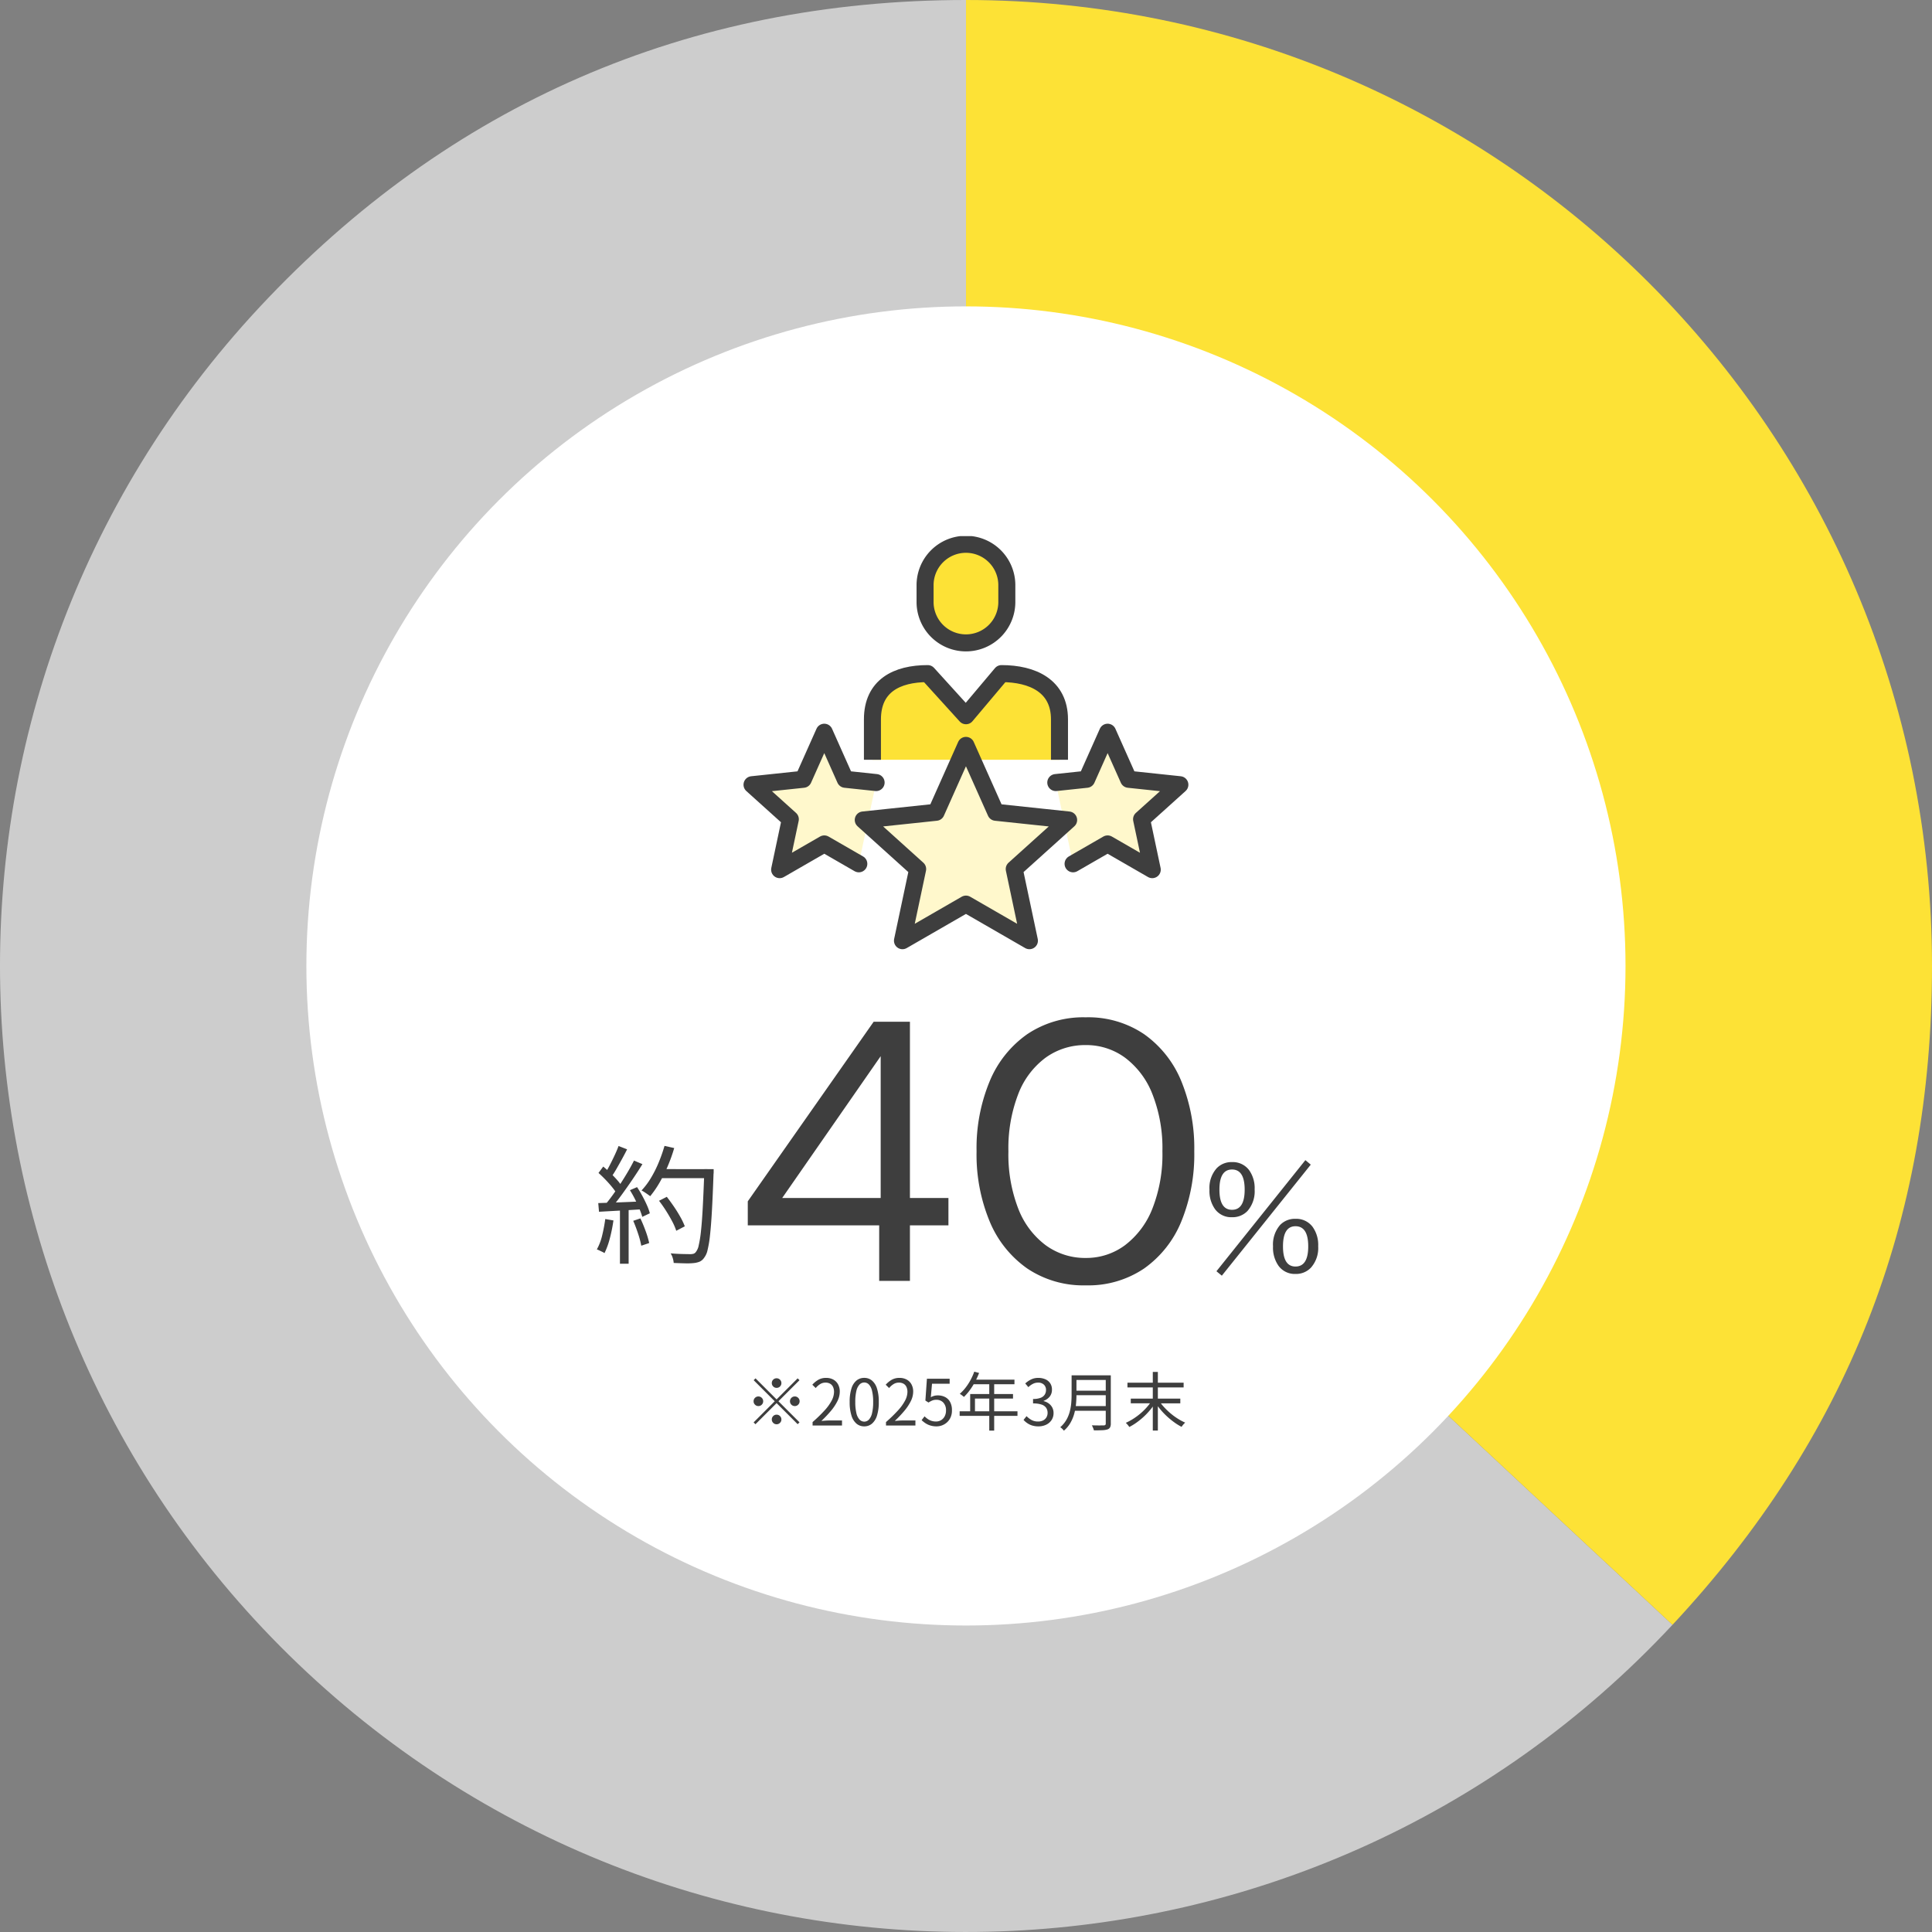 <svg xmlns="http://www.w3.org/2000/svg" xmlns:xlink="http://www.w3.org/1999/xlink" width="454.025" height="454.025" viewBox="0 0 454.025 454.025">
  <rect x="0" y="0" width="454.025" height="454.025" fill="#808080" stroke="none"/>
  <defs>
    <clipPath id="clip-path">
      <rect id="長方形_143452" data-name="長方形 143452" width="454.025" height="454.025" fill="none"/>
    </clipPath>
    <clipPath id="clip-path-2">
      <rect id="長方形_141542" data-name="長方形 141542" width="104.442" height="100.031" fill="none" stroke="#3e3e3e" stroke-width="4"/>
    </clipPath>
  </defs>
  <g id="graph02" transform="translate(-662 -4222.7)">
    <g id="グループ_243507" data-name="グループ 243507" transform="translate(662 4222.7)" clip-path="url(#clip-path)">
      <path id="パス_198445" data-name="パス 198445" d="M227.012,227.013,393.038,381.835c-85.505,91.692-229.154,96.708-320.848,11.2S-24.518,163.884,60.987,72.19C105.45,24.511,161.817,0,227.012,0Z" transform="translate(0)" fill="#cdcdcd"/>
      <path id="パス_198446" data-name="パス 198446" d="M94.673,227.013V0C220.048,0,321.686,101.638,321.686,227.013c0,60.179-19.943,110.81-60.987,154.823Z" transform="translate(132.34)" fill="#fde236"/>
    </g>
    <circle id="楕円形_254" data-name="楕円形 254" cx="155" cy="155" r="155" transform="translate(734 4294.7)" fill="#fff"/>
    <path id="パス_198449" data-name="パス 198449" d="M7.622.273,6.357-.769l20.9-26.113,1.265,1.06Zm2.393-26.694a4.792,4.792,0,0,1,4,1.863,7.272,7.272,0,0,1,1.316,4.58,7.013,7.013,0,0,1-1.692,5.059,4.846,4.846,0,0,1-3.623,1.453,4.729,4.729,0,0,1-3.982-1.88,7.347,7.347,0,0,1-1.316-4.6,6.926,6.926,0,0,1,1.692-5.024A4.79,4.79,0,0,1,10.015-26.421Zm0,1.743q-2.957,0-2.957,4.734t2.957,4.734q2.974,0,2.974-4.734T10.015-24.678ZM24.934-13.091a4.792,4.792,0,0,1,4,1.863,7.25,7.25,0,0,1,1.333,4.58,6.945,6.945,0,0,1-1.709,5.042,4.817,4.817,0,0,1-3.623,1.47,4.713,4.713,0,0,1-3.982-1.9,7.385,7.385,0,0,1-1.3-4.58,7,7,0,0,1,1.675-5.042A4.819,4.819,0,0,1,24.934-13.091Zm0,1.743q-2.939,0-2.939,4.734T24.934-1.88q2.991,0,2.991-4.734T24.934-11.348Z" transform="translate(941.511 4522.216)" fill="#3e3e3e"/>
    <path id="パス_198448" data-name="パス 198448" d="M34.1,0V-13.05H3.219V-18.7L32.8-60.9h8.526v41.412h9.048v6.438H41.325V0ZM11.31-19.488H34.452V-52.809ZM82.65,1.044A23.618,23.618,0,0,1,68.9-2.914a25.317,25.317,0,0,1-8.831-11.049A40.985,40.985,0,0,1,56.985-30.45a40.985,40.985,0,0,1,3.089-16.486A25.317,25.317,0,0,1,68.9-57.986,23.618,23.618,0,0,1,82.65-61.944a23.416,23.416,0,0,1,13.7,3.958A25.15,25.15,0,0,1,105.1-46.937a41.5,41.5,0,0,1,3.045,16.486A41.5,41.5,0,0,1,105.1-13.964,25.15,25.15,0,0,1,96.353-2.914,23.416,23.416,0,0,1,82.65,1.044Zm0-6.438a15.2,15.2,0,0,0,9.222-3,19.882,19.882,0,0,0,6.438-8.613,34.726,34.726,0,0,0,2.349-13.442A34.726,34.726,0,0,0,98.31-43.892a19.57,19.57,0,0,0-6.438-8.569,15.349,15.349,0,0,0-9.222-2.958,15.81,15.81,0,0,0-9.44,2.958,19.146,19.146,0,0,0-6.438,8.569A35.309,35.309,0,0,0,64.467-30.45a35.309,35.309,0,0,0,2.306,13.442A19.445,19.445,0,0,0,73.21-8.4,15.653,15.653,0,0,0,82.65-5.394Z" transform="translate(834.511 4523.716)" fill="#3e3e3e"/>
    <path id="パス_198447" data-name="パス 198447" d="M15.36-12.33l1.83-.93q.84,1.08,1.68,2.31t1.515,2.445A16.516,16.516,0,0,1,21.42-6.33L19.41-5.28a13.5,13.5,0,0,0-.945-2.19Q17.82-8.7,17.01-9.975T15.36-12.33Zm.15-7.44H26.94v2.13H15.51Zm10.5,0H28.2v.72a2.264,2.264,0,0,1-.03.42q-.18,5.1-.375,8.61t-.45,5.775A26.293,26.293,0,0,1,26.76-.72a4.461,4.461,0,0,1-.81,1.8,2.567,2.567,0,0,1-1.05.9,5.046,5.046,0,0,1-1.41.33,15.086,15.086,0,0,1-2.04.06q-1.29-.03-2.64-.09a5.078,5.078,0,0,0-.225-1.155A4.112,4.112,0,0,0,18.09.03q1.5.12,2.775.15T22.68.21a2.783,2.783,0,0,0,.78-.09A1.1,1.1,0,0,0,24-.27a3.631,3.631,0,0,0,.69-1.6,27.54,27.54,0,0,0,.54-3.435q.24-2.22.42-5.67t.36-8.31Zm-9.36-5.46,2.28.51a38.31,38.31,0,0,1-1.515,4.245A34.3,34.3,0,0,1,15.48-16.59a23.87,23.87,0,0,1-2.19,3.18q-.24-.18-.6-.435t-.75-.51a7.072,7.072,0,0,0-.69-.4,16.829,16.829,0,0,0,2.2-2.925A27.1,27.1,0,0,0,15.27-21.3,36.725,36.725,0,0,0,16.65-25.23Zm-10.8.03,2.01.78q-.54,1.08-1.2,2.28t-1.29,2.3q-.63,1.1-1.23,1.935L2.58-18.6q.57-.87,1.17-2.025T4.92-23Q5.49-24.21,5.85-25.2Zm3.63,3.42,1.98.84q-1.05,1.71-2.325,3.585T6.57-13.71q-1.29,1.77-2.43,3.06L2.7-11.4q.87-1.02,1.8-2.31t1.845-2.7Q7.26-17.82,8.07-19.2T9.48-21.78ZM1.14-18.87l1.11-1.5q.84.69,1.71,1.53t1.59,1.665A10.322,10.322,0,0,1,6.66-15.69l-1.2,1.74a12.939,12.939,0,0,0-1.125-1.59q-.705-.87-1.545-1.74T1.14-18.87Zm7.38,4.05,1.68-.72q.66.99,1.26,2.1t1.065,2.16A11.842,11.842,0,0,1,13.2-9.39l-1.77.84a17.791,17.791,0,0,0-.69-1.92q-.45-1.08-1.02-2.22A23.742,23.742,0,0,0,8.52-14.82ZM1.08-11.79q2.01-.06,4.83-.165t5.79-.255v1.86q-2.85.18-5.58.33t-4.86.27ZM9.3-7.62l1.68-.57q.66,1.38,1.245,3A20.679,20.679,0,0,1,13.05-2.4l-1.86.63a20.568,20.568,0,0,0-.75-2.835Q9.9-6.24,9.3-7.62ZM2.73-8.04l1.92.33a36.461,36.461,0,0,1-.84,4.185A18.221,18.221,0,0,1,2.55-.03a3.5,3.5,0,0,0-.525-.3l-.66-.315A5.44,5.44,0,0,0,.75-.9,12.862,12.862,0,0,0,2-4.185,38.532,38.532,0,0,0,2.73-8.04Zm3.45-2.88H8.22V2.46H6.18Z" transform="translate(801.511 4517.216)" fill="#3e3e3e"/>
    <g id="グループ_243263" data-name="グループ 243263" transform="translate(836.779 4348.685)" clip-path="url(#clip-path-2)">
      <path id="パス_197849" data-name="パス 197849" d="M77.59,103.145v-9.5c0-7.854,5.683-10.751,13-10.751l8.985,9.9,8.339-9.9c7.313,0,13.633,2.9,13.633,10.751v9.5" transform="translate(-47.345 -50.58)" fill="#fde236" stroke="#3e3e3e" stroke-linejoin="round" stroke-width="4"/>
      <path id="パス_197850" data-name="パス 197850" d="M128.539,18.369a9.607,9.607,0,1,1-19.211,0V14.754a9.607,9.607,0,1,1,19.211,0Z" transform="translate(-66.712 -3.051)" fill="#fde236" stroke="#3e3e3e" stroke-miterlimit="10" stroke-width="4"/>
      <g id="グループ_243265" data-name="グループ 243265" transform="translate(0 -3)">
        <path id="パス_197847" data-name="パス 197847" d="M188.129,137.763l7.25-.769,4.932-11.061,4.935,11.061,12.044,1.276-9,8.109,2.511,11.85-10.494-6.048-8.113,4.676" transform="translate(-114.796 -76.844)" fill="#fff8cc" stroke="#3e3e3e" stroke-linecap="round" stroke-linejoin="round" stroke-width="4"/>
        <path id="パス_197848" data-name="パス 197848" d="M34.16,137.763l-7.25-.769-4.932-11.061-4.935,11.061L5,138.27l9,8.109-2.511,11.85,10.494-6.048,8.113,4.676" transform="translate(-3.051 -76.844)" fill="#fff8cc" stroke="#3e3e3e" stroke-linecap="round" stroke-linejoin="round" stroke-width="4"/>
        <path id="パス_197846" data-name="パス 197846" d="M96.191,133.871l7.012,15.72,17.121,1.812-12.787,11.526,3.569,16.841-14.915-8.6-14.916,8.6,3.568-16.841L72.059,151.4l17.122-1.812Z" transform="translate(-43.97 -81.688)" fill="#fff8cc" stroke="#3e3e3e" stroke-linecap="round" stroke-linejoin="round" stroke-width="4"/>
      </g>
    </g>
    <path id="パス_198450" data-name="パス 198450" d="M7.5-8.85a1.084,1.084,0,0,1-.795-.33,1.084,1.084,0,0,1-.33-.8,1.084,1.084,0,0,1,.33-.8A1.084,1.084,0,0,1,7.5-11.1a1.084,1.084,0,0,1,.8.33,1.084,1.084,0,0,1,.33.8,1.084,1.084,0,0,1-.33.8A1.084,1.084,0,0,1,7.5-8.85Zm0,2.715,4.95-4.95.435.435L7.935-5.7l4.95,4.95-.435.435L7.5-5.265,2.535-.3,2.1-.735,7.065-5.7l-4.95-4.95.435-.435ZM4.35-5.7a1.084,1.084,0,0,1-.33.8,1.084,1.084,0,0,1-.795.33,1.084,1.084,0,0,1-.8-.33,1.084,1.084,0,0,1-.33-.8,1.084,1.084,0,0,1,.33-.8,1.084,1.084,0,0,1,.8-.33,1.084,1.084,0,0,1,.795.33A1.084,1.084,0,0,1,4.35-5.7Zm6.3,0a1.084,1.084,0,0,1,.33-.8,1.084,1.084,0,0,1,.8-.33,1.084,1.084,0,0,1,.8.33,1.084,1.084,0,0,1,.33.8,1.084,1.084,0,0,1-.33.8,1.084,1.084,0,0,1-.8.33,1.084,1.084,0,0,1-.8-.33A1.084,1.084,0,0,1,10.65-5.7ZM7.5-2.55a1.084,1.084,0,0,1,.8.33,1.084,1.084,0,0,1,.33.795,1.084,1.084,0,0,1-.33.8,1.084,1.084,0,0,1-.8.33,1.084,1.084,0,0,1-.795-.33,1.084,1.084,0,0,1-.33-.8,1.084,1.084,0,0,1,.33-.795A1.084,1.084,0,0,1,7.5-2.55ZM15.96,0V-.81A34.018,34.018,0,0,0,18.8-3.57,10.959,10.959,0,0,0,20.46-5.888,4.507,4.507,0,0,0,21-7.905a2.77,2.77,0,0,0-.217-1.125,1.678,1.678,0,0,0-.668-.773,2.139,2.139,0,0,0-1.14-.278,2.324,2.324,0,0,0-1.253.36,4.136,4.136,0,0,0-1.028.915l-.795-.78a5.727,5.727,0,0,1,1.425-1.17,3.612,3.612,0,0,1,1.815-.435,3.442,3.442,0,0,1,1.7.4,2.8,2.8,0,0,1,1.11,1.125,3.5,3.5,0,0,1,.4,1.7,5.045,5.045,0,0,1-.547,2.22,11.44,11.44,0,0,1-1.515,2.288A27.164,27.164,0,0,1,18.03-1.08q.435-.03.907-.067t.892-.038h3.045V0ZM28.095.2a2.774,2.774,0,0,1-1.808-.63A4,4,0,0,1,25.095-2.34a10.353,10.353,0,0,1-.42-3.2,10.133,10.133,0,0,1,.42-3.173,3.892,3.892,0,0,1,1.192-1.868,2.816,2.816,0,0,1,1.808-.615,2.786,2.786,0,0,1,1.815.623A3.97,3.97,0,0,1,31.095-8.7a10.061,10.061,0,0,1,.42,3.165,10.353,10.353,0,0,1-.42,3.2A4.026,4.026,0,0,1,29.91-.435,2.765,2.765,0,0,1,28.095.2Zm0-1.11a1.5,1.5,0,0,0,1.1-.48A3.289,3.289,0,0,0,29.932-2.9a10.91,10.91,0,0,0,.263-2.633,10.719,10.719,0,0,0-.263-2.617A3.22,3.22,0,0,0,29.2-9.638a1.511,1.511,0,0,0-1.1-.472A1.519,1.519,0,0,0,27-9.638a3.174,3.174,0,0,0-.743,1.485,10.719,10.719,0,0,0-.263,2.617A10.91,10.91,0,0,0,26.257-2.9,3.242,3.242,0,0,0,27-1.395,1.508,1.508,0,0,0,28.095-.915ZM33.21,0V-.81a34.018,34.018,0,0,0,2.842-2.76A10.959,10.959,0,0,0,37.71-5.888a4.507,4.507,0,0,0,.54-2.017,2.77,2.77,0,0,0-.217-1.125,1.678,1.678,0,0,0-.668-.773,2.139,2.139,0,0,0-1.14-.278,2.324,2.324,0,0,0-1.252.36,4.136,4.136,0,0,0-1.028.915l-.8-.78a5.727,5.727,0,0,1,1.425-1.17,3.612,3.612,0,0,1,1.815-.435,3.442,3.442,0,0,1,1.7.4A2.8,2.8,0,0,1,39.2-9.668a3.5,3.5,0,0,1,.4,1.7,5.045,5.045,0,0,1-.548,2.22,11.44,11.44,0,0,1-1.515,2.288A27.164,27.164,0,0,1,35.28-1.08q.435-.03.908-.067t.892-.038h3.045V0ZM45.1.2A4.924,4.924,0,0,1,43.6-.015a4.458,4.458,0,0,1-1.14-.54,6.6,6.6,0,0,1-.878-.705l.69-.9a5.8,5.8,0,0,0,.7.593,3.375,3.375,0,0,0,.878.45,3.408,3.408,0,0,0,1.125.173,2.27,2.27,0,0,0,1.177-.315,2.267,2.267,0,0,0,.847-.9,2.869,2.869,0,0,0,.315-1.38,2.589,2.589,0,0,0-.622-1.837,2.159,2.159,0,0,0-1.658-.668,2.493,2.493,0,0,0-.945.165,5.261,5.261,0,0,0-.885.48l-.735-.465.36-5.13h5.34v1.17h-4.14l-.285,3.18a3.259,3.259,0,0,1,.757-.322,3.277,3.277,0,0,1,.893-.113,3.733,3.733,0,0,1,1.665.368,2.789,2.789,0,0,1,1.2,1.147,3.954,3.954,0,0,1,.45,2,3.817,3.817,0,0,1-.518,2.04A3.51,3.51,0,0,1,46.845-.248,3.63,3.63,0,0,1,45.1.2Zm8.85-12.855,1.14.3a18.3,18.3,0,0,1-.983,2.138A16.131,16.131,0,0,1,52.89-8.288,12.229,12.229,0,0,1,51.525-6.72q-.1-.09-.278-.233t-.36-.278a2.525,2.525,0,0,0-.338-.21,10.468,10.468,0,0,0,1.358-1.448,12.9,12.9,0,0,0,1.162-1.785A13.774,13.774,0,0,0,53.955-12.66Zm-.225,1.875H63.4V-9.7H53.175ZM52.995-7.4H63.06V-6.33H54.12v3.54H52.995ZM50.52-3.345H64.11v1.08H50.52Zm6.96-6.87h1.155V1.2H57.48ZM69.045.2a4.924,4.924,0,0,1-1.507-.21A4.292,4.292,0,0,1,66.39-.57a4.835,4.835,0,0,1-.855-.75L66.24-2.2a5.3,5.3,0,0,0,1.132.877,3.079,3.079,0,0,0,1.583.382,2.6,2.6,0,0,0,1.162-.248A1.89,1.89,0,0,0,70.9-1.9a2.015,2.015,0,0,0,.285-1.087,2.068,2.068,0,0,0-.323-1.155,2.089,2.089,0,0,0-1.073-.773A5.994,5.994,0,0,0,67.77-5.19V-6.24a4.752,4.752,0,0,0,1.8-.277,1.953,1.953,0,0,0,.952-.758,2.007,2.007,0,0,0,.293-1.065,1.67,1.67,0,0,0-.5-1.267,1.9,1.9,0,0,0-1.365-.473,2.646,2.646,0,0,0-1.238.3,4.214,4.214,0,0,0-1.043.765l-.735-.87a6.017,6.017,0,0,1,1.373-.938A3.754,3.754,0,0,1,69-11.19a4.051,4.051,0,0,1,1.658.322,2.609,2.609,0,0,1,1.14.938,2.6,2.6,0,0,1,.412,1.485,2.543,2.543,0,0,1-.54,1.665,3.174,3.174,0,0,1-1.41.975v.075a3.264,3.264,0,0,1,1.17.525,2.826,2.826,0,0,1,.84.945,2.685,2.685,0,0,1,.315,1.32,2.913,2.913,0,0,1-.48,1.68A3.122,3.122,0,0,1,70.83-.18,4.133,4.133,0,0,1,69.045.2Zm8.49-12H85.35v1.1H77.535Zm0,3.615h7.89v1.065h-7.89Zm-.12,3.615H85.35v1.1H77.415Zm-.585-7.23h1.14v4.62q0,.975-.1,2.085a13.289,13.289,0,0,1-.4,2.242,9.244,9.244,0,0,1-.893,2.183,7.087,7.087,0,0,1-1.567,1.89A1.885,1.885,0,0,0,74.783.93Q74.625.765,74.46.623a1.844,1.844,0,0,0-.3-.218,6.889,6.889,0,0,0,1.448-1.748A8.03,8.03,0,0,0,76.4-3.285a11.743,11.743,0,0,0,.345-2q.083-1,.083-1.9Zm8.025,0H86.04V-.465a1.875,1.875,0,0,1-.18.915,1.07,1.07,0,0,1-.6.465,4.555,4.555,0,0,1-1.215.187q-.78.038-1.98.038a1.955,1.955,0,0,0-.113-.39q-.083-.21-.18-.427a3.53,3.53,0,0,0-.187-.368q.63.015,1.207.023t1.005,0q.427-.008.592-.008a.569.569,0,0,0,.368-.113.469.469,0,0,0,.1-.338Zm5.1,1.74h13.2v1.11h-13.2Zm.78,3.735h11.64v1.11H90.735ZM95.91-12.6H97.1V1.185H95.91Zm-.285,6.825.9.39a14.008,14.008,0,0,1-1.23,1.717,16.932,16.932,0,0,1-1.515,1.6A16.927,16.927,0,0,1,92.107-.705,13.548,13.548,0,0,1,90.39.345Q90.3.21,90.158.023t-.3-.36a4.018,4.018,0,0,0-.292-.293,13.727,13.727,0,0,0,1.71-.923,15.032,15.032,0,0,0,1.68-1.23A14.623,14.623,0,0,0,94.448-4.23,11.937,11.937,0,0,0,95.625-5.775Zm1.755-.06A10.9,10.9,0,0,0,98.573-4.3a16.684,16.684,0,0,0,1.515,1.447,14.964,14.964,0,0,0,1.7,1.245,13.467,13.467,0,0,0,1.74.93,2.524,2.524,0,0,0-.3.285q-.165.18-.308.36a4.145,4.145,0,0,0-.247.345A13.011,13.011,0,0,1,100.95-.75a18.879,18.879,0,0,1-1.695-1.388,17.038,17.038,0,0,1-1.53-1.6,14.825,14.825,0,0,1-1.245-1.71Z" transform="translate(837 4557.7)" fill="#3e3e3e"/>
  </g>
</svg>
